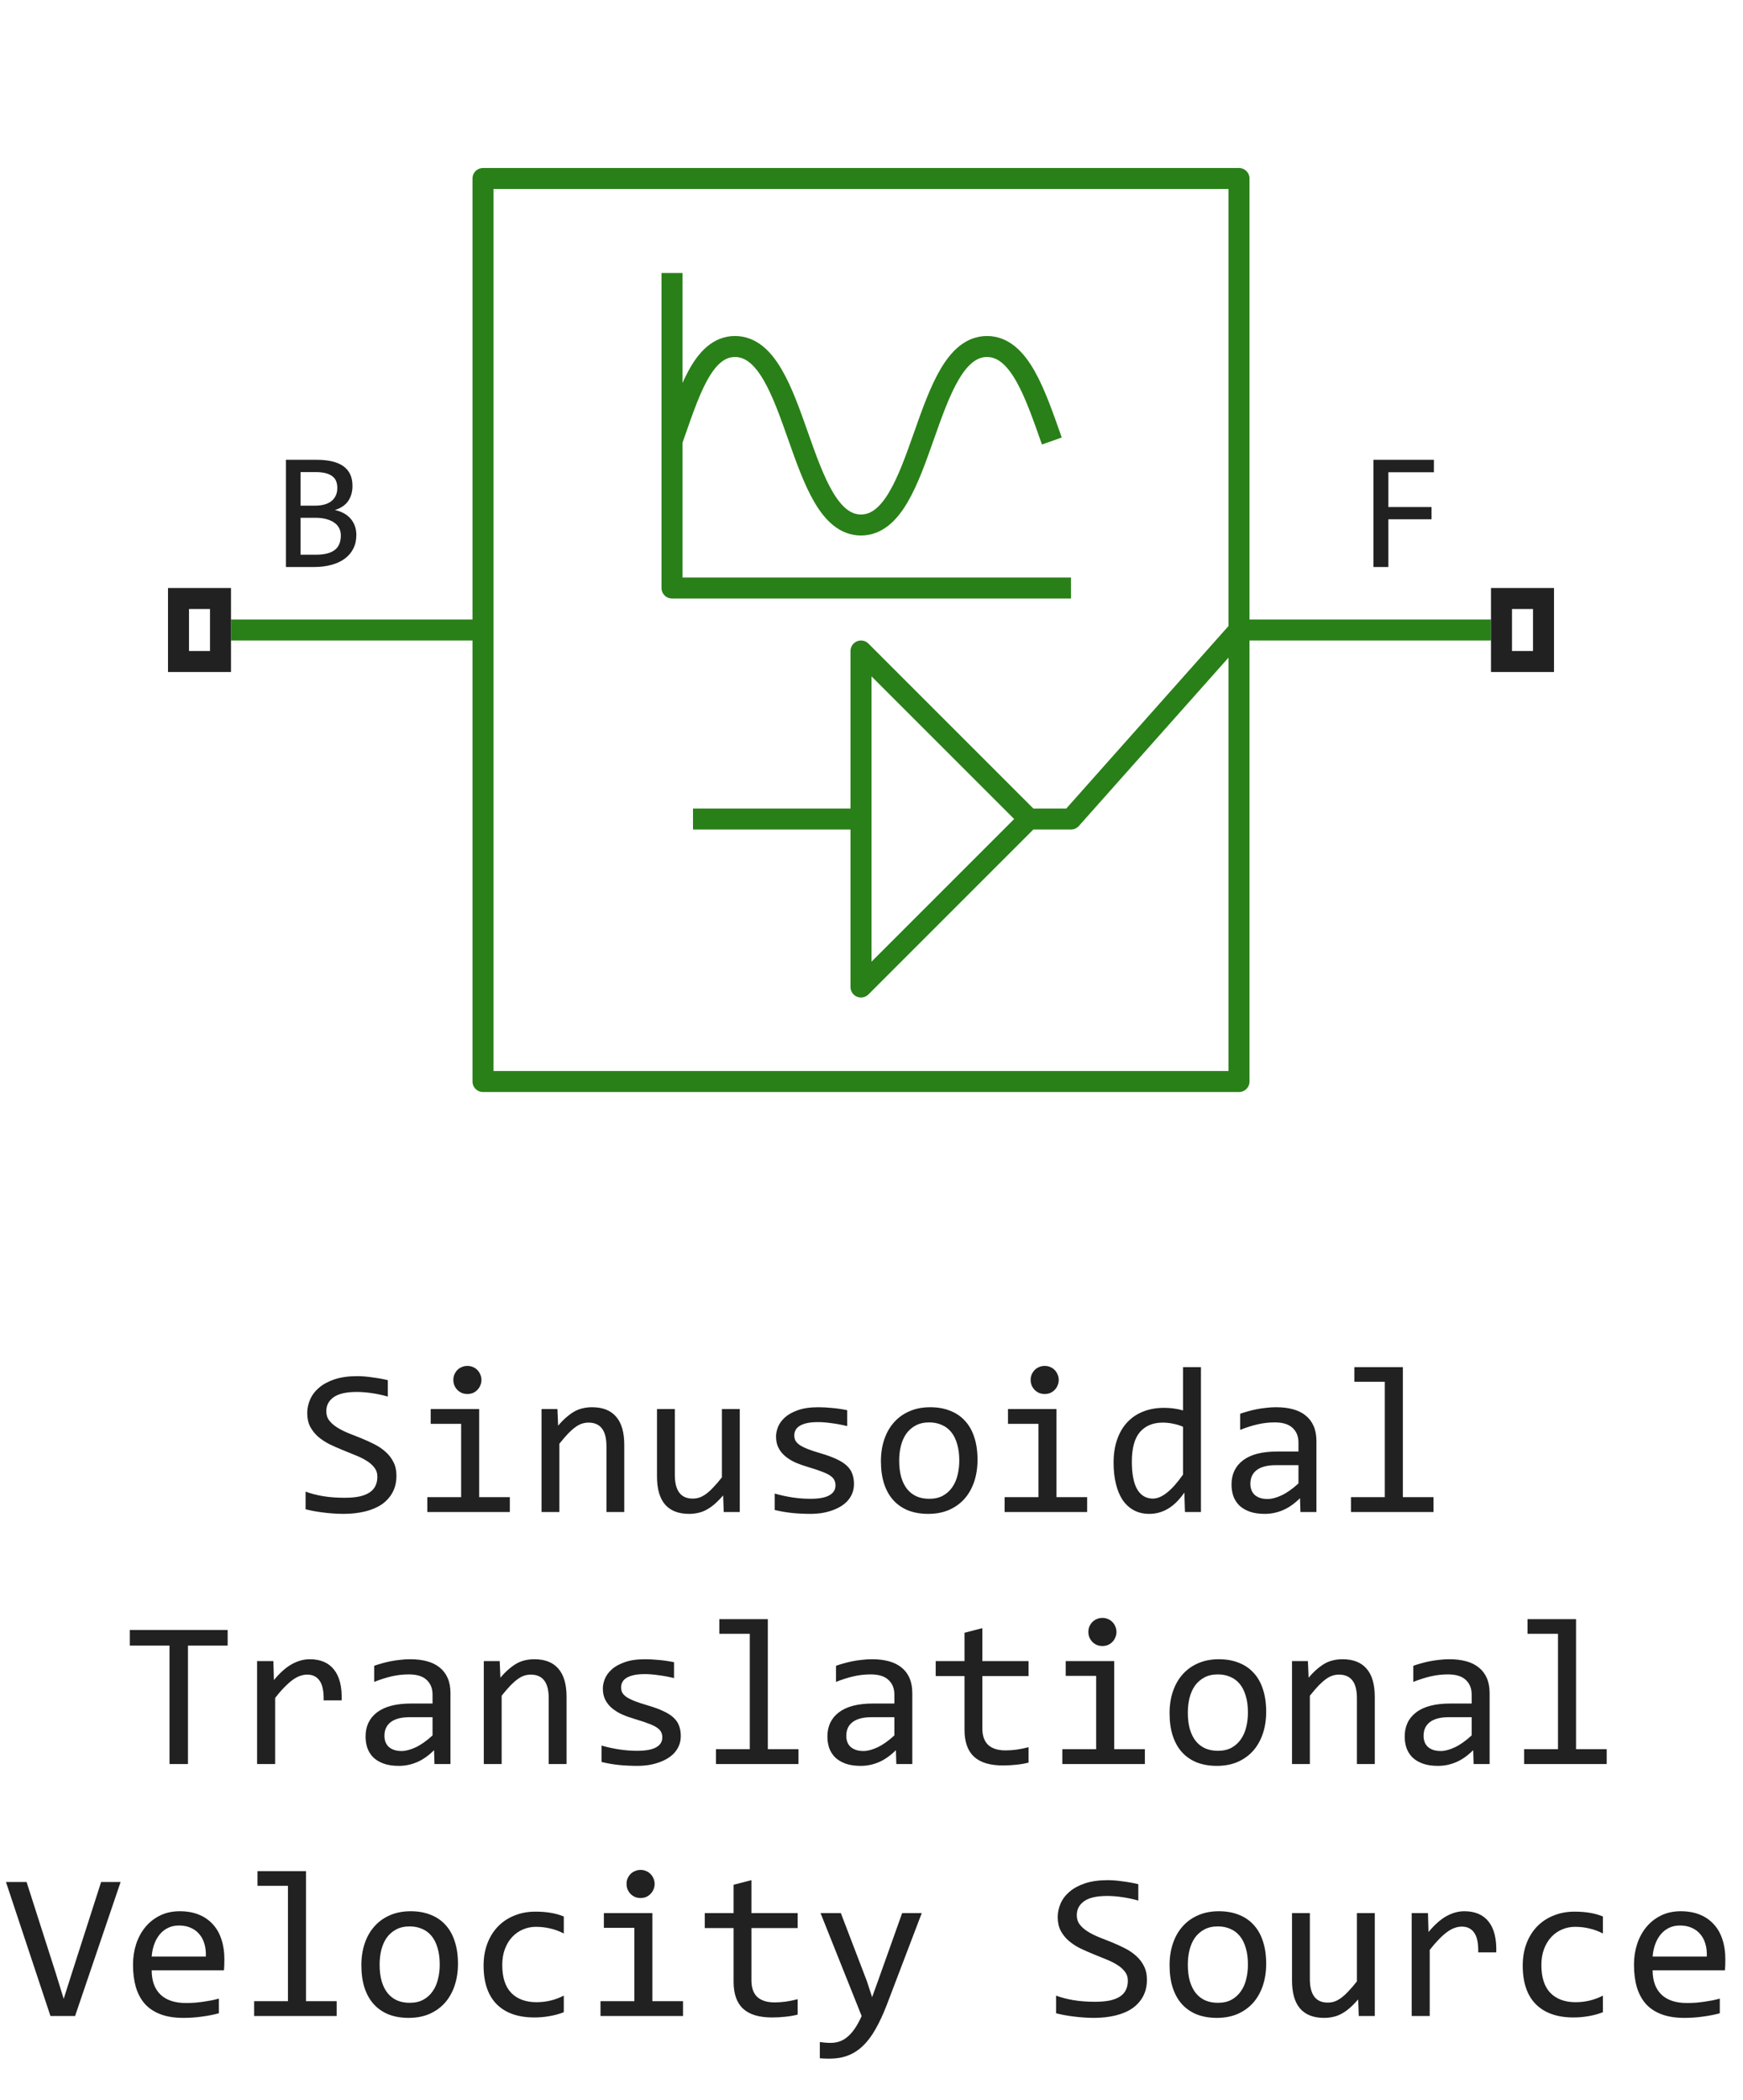 <svg width="83" height="100" viewBox="0 0 83 100" fill="none" xmlns="http://www.w3.org/2000/svg">
<path d="M23 30V51.5H59V30M23 30H11M23 30V8.5H59V30M59 30H71M59 30L51 39H49M49 39L41 31V39M49 39L41 47V39M41 39H33" stroke="#298018" stroke-linejoin="round"/>
<path d="M32 21C32.781 18.795 33.441 16.5 35 16.5C38 16.5 38 25 41 25C44 25 44 16.5 47 16.5C48.559 16.5 49.308 18.795 50.088 21M51 28H32V13" stroke="#298018" stroke-linejoin="round"/>
<path d="M16.969 25.473C16.969 25.717 16.921 25.935 16.824 26.125C16.73 26.312 16.595 26.471 16.418 26.602C16.244 26.732 16.031 26.831 15.781 26.898C15.534 26.966 15.258 27 14.953 27H13.617V21.895H15.078C16.216 21.895 16.785 22.309 16.785 23.137C16.785 23.413 16.719 23.65 16.586 23.848C16.456 24.046 16.242 24.193 15.945 24.289C16.083 24.315 16.213 24.359 16.336 24.422C16.461 24.484 16.57 24.565 16.664 24.664C16.758 24.763 16.832 24.88 16.887 25.016C16.941 25.151 16.969 25.303 16.969 25.473ZM16.062 23.23C16.062 23.126 16.047 23.029 16.016 22.938C15.984 22.844 15.93 22.764 15.852 22.699C15.773 22.631 15.668 22.578 15.535 22.539C15.402 22.5 15.234 22.48 15.031 22.48H14.312V24.078H15.008C15.167 24.078 15.31 24.061 15.438 24.027C15.568 23.994 15.678 23.941 15.77 23.871C15.863 23.801 15.935 23.713 15.984 23.609C16.037 23.503 16.062 23.376 16.062 23.23ZM16.23 25.496C16.23 25.366 16.203 25.249 16.148 25.145C16.094 25.04 16.014 24.953 15.91 24.883C15.806 24.81 15.678 24.754 15.527 24.715C15.379 24.676 15.211 24.656 15.023 24.656H14.312V26.414H15.047C15.445 26.414 15.742 26.34 15.938 26.191C16.133 26.043 16.23 25.811 16.23 25.496Z" fill="#212121"/>
<path d="M68.281 22.488H66.113V24.145H68.168V24.727H66.113V27H65.402V21.895H68.281V22.488Z" fill="#212121"/>
<path fill-rule="evenodd" clip-rule="evenodd" d="M9 29V31H10V29H9ZM8 32H11V28H8V32Z" fill="#212121"/>
<path fill-rule="evenodd" clip-rule="evenodd" d="M72 29V31H73V29H72ZM71 32H74V28H71V32Z" fill="#212121"/>
<path d="M18.878 70.272C18.878 70.574 18.816 70.84 18.692 71.067C18.569 71.295 18.396 71.486 18.175 71.639C17.953 71.788 17.686 71.901 17.374 71.976C17.065 72.05 16.723 72.088 16.349 72.088C16.179 72.088 16.01 72.081 15.841 72.068C15.675 72.055 15.514 72.039 15.357 72.019C15.204 72 15.06 71.977 14.923 71.951C14.786 71.925 14.662 71.897 14.552 71.868V71.028C14.796 71.12 15.069 71.191 15.372 71.243C15.678 71.295 16.025 71.321 16.412 71.321C16.692 71.321 16.93 71.3 17.125 71.258C17.324 71.212 17.485 71.147 17.608 71.062C17.735 70.975 17.826 70.869 17.882 70.745C17.94 70.621 17.97 70.48 17.97 70.32C17.97 70.148 17.921 70.001 17.823 69.881C17.729 69.757 17.604 69.648 17.447 69.554C17.291 69.456 17.112 69.368 16.91 69.29C16.712 69.209 16.508 69.126 16.3 69.041C16.091 68.956 15.886 68.865 15.685 68.768C15.486 68.667 15.309 68.549 15.152 68.416C14.996 68.279 14.869 68.12 14.771 67.938C14.677 67.755 14.63 67.539 14.63 67.288C14.63 67.07 14.675 66.855 14.767 66.644C14.858 66.432 14.999 66.245 15.191 66.082C15.383 65.916 15.629 65.783 15.929 65.682C16.231 65.581 16.591 65.53 17.008 65.53C17.115 65.53 17.231 65.535 17.355 65.545C17.481 65.555 17.608 65.569 17.735 65.589C17.866 65.605 17.992 65.625 18.116 65.647C18.243 65.67 18.36 65.695 18.468 65.721V66.502C18.217 66.43 17.966 66.377 17.716 66.341C17.465 66.302 17.223 66.282 16.988 66.282C16.49 66.282 16.124 66.365 15.89 66.531C15.655 66.697 15.538 66.92 15.538 67.2C15.538 67.373 15.585 67.521 15.68 67.644C15.777 67.768 15.904 67.879 16.061 67.977C16.217 68.074 16.394 68.164 16.593 68.245C16.795 68.323 17 68.405 17.208 68.489C17.416 68.574 17.62 68.667 17.818 68.768C18.02 68.868 18.199 68.989 18.355 69.129C18.512 69.266 18.637 69.427 18.731 69.612C18.829 69.798 18.878 70.018 18.878 70.272ZM21.959 67.801H20.509V67.098H22.818V71.292H24.278V72H20.348V71.292H21.959V67.801ZM22.257 65.042C22.351 65.042 22.439 65.06 22.52 65.096C22.602 65.128 22.672 65.175 22.73 65.237C22.792 65.299 22.84 65.371 22.872 65.452C22.908 65.53 22.926 65.617 22.926 65.711C22.926 65.802 22.908 65.888 22.872 65.97C22.84 66.051 22.792 66.123 22.73 66.185C22.672 66.246 22.602 66.295 22.52 66.331C22.439 66.364 22.351 66.38 22.257 66.38C22.162 66.38 22.075 66.364 21.993 66.331C21.912 66.295 21.84 66.246 21.778 66.185C21.72 66.123 21.672 66.051 21.637 65.97C21.604 65.888 21.588 65.802 21.588 65.711C21.588 65.617 21.604 65.53 21.637 65.452C21.672 65.371 21.72 65.299 21.778 65.237C21.84 65.175 21.912 65.128 21.993 65.096C22.075 65.06 22.162 65.042 22.257 65.042ZM25.787 67.098H26.544L26.578 67.889C26.721 67.719 26.86 67.579 26.993 67.469C27.127 67.355 27.257 67.264 27.384 67.195C27.514 67.127 27.646 67.08 27.779 67.054C27.913 67.024 28.051 67.01 28.194 67.01C28.699 67.01 29.08 67.159 29.337 67.459C29.597 67.755 29.727 68.203 29.727 68.802V72H28.878V68.87C28.878 68.486 28.806 68.203 28.663 68.02C28.52 67.835 28.307 67.742 28.023 67.742C27.919 67.742 27.817 67.758 27.716 67.791C27.618 67.82 27.516 67.874 27.408 67.952C27.301 68.027 27.184 68.13 27.057 68.26C26.933 68.39 26.793 68.553 26.637 68.748V72H25.787V67.098ZM35.226 72H34.464L34.435 71.209C34.288 71.378 34.148 71.52 34.015 71.634C33.884 71.745 33.754 71.834 33.624 71.902C33.494 71.971 33.362 72.018 33.228 72.044C33.098 72.073 32.96 72.088 32.813 72.088C32.309 72.088 31.928 71.94 31.671 71.644C31.414 71.347 31.285 70.9 31.285 70.301V67.098H32.135V70.232C32.135 70.984 32.418 71.36 32.984 71.36C33.089 71.36 33.19 71.346 33.287 71.316C33.388 71.284 33.492 71.23 33.6 71.155C33.71 71.077 33.828 70.973 33.951 70.843C34.078 70.713 34.22 70.548 34.376 70.35V67.098H35.226V72ZM40.665 70.662C40.665 70.835 40.636 70.989 40.577 71.126C40.519 71.263 40.439 71.385 40.338 71.492C40.237 71.596 40.12 71.686 39.986 71.761C39.853 71.836 39.71 71.897 39.557 71.946C39.407 71.995 39.252 72.031 39.093 72.054C38.933 72.076 38.777 72.088 38.624 72.088C38.292 72.088 37.986 72.073 37.706 72.044C37.429 72.015 37.158 71.967 36.891 71.902V71.121C37.177 71.203 37.462 71.264 37.745 71.307C38.028 71.349 38.31 71.37 38.59 71.37C38.997 71.37 39.298 71.315 39.493 71.204C39.688 71.093 39.786 70.936 39.786 70.731C39.786 70.643 39.77 70.564 39.737 70.496C39.708 70.424 39.653 70.358 39.571 70.296C39.49 70.231 39.363 70.164 39.19 70.096C39.021 70.027 38.788 69.949 38.492 69.861C38.271 69.796 38.066 69.723 37.877 69.642C37.691 69.557 37.53 69.458 37.394 69.344C37.257 69.23 37.149 69.096 37.071 68.943C36.993 68.79 36.954 68.61 36.954 68.401C36.954 68.265 36.985 68.115 37.047 67.952C37.112 67.789 37.221 67.638 37.374 67.498C37.527 67.358 37.734 67.243 37.994 67.151C38.255 67.057 38.58 67.01 38.971 67.01C39.163 67.01 39.376 67.021 39.61 67.044C39.845 67.064 40.089 67.099 40.343 67.151V67.908C40.076 67.843 39.822 67.796 39.581 67.767C39.343 67.734 39.137 67.718 38.961 67.718C38.749 67.718 38.57 67.734 38.424 67.767C38.281 67.799 38.163 67.845 38.072 67.903C37.984 67.959 37.921 68.025 37.882 68.103C37.843 68.178 37.823 68.26 37.823 68.348C37.823 68.436 37.84 68.515 37.872 68.587C37.908 68.659 37.971 68.728 38.062 68.797C38.157 68.862 38.287 68.929 38.453 68.997C38.619 69.062 38.836 69.134 39.102 69.212C39.392 69.296 39.636 69.386 39.835 69.481C40.033 69.572 40.195 69.674 40.318 69.788C40.442 69.902 40.53 70.031 40.582 70.174C40.637 70.317 40.665 70.48 40.665 70.662ZM46.549 69.51C46.549 69.891 46.495 70.241 46.388 70.56C46.28 70.875 46.126 71.147 45.924 71.375C45.722 71.6 45.476 71.775 45.187 71.902C44.897 72.026 44.568 72.088 44.2 72.088C43.849 72.088 43.533 72.034 43.253 71.927C42.976 71.816 42.74 71.655 42.545 71.443C42.353 71.232 42.205 70.97 42.101 70.657C42 70.345 41.949 69.985 41.949 69.578C41.949 69.197 42.003 68.851 42.11 68.538C42.218 68.222 42.372 67.952 42.574 67.728C42.776 67.5 43.022 67.324 43.312 67.2C43.601 67.073 43.93 67.01 44.298 67.01C44.649 67.01 44.964 67.065 45.24 67.176C45.52 67.283 45.756 67.443 45.948 67.654C46.144 67.863 46.292 68.123 46.393 68.436C46.497 68.748 46.549 69.106 46.549 69.51ZM45.68 69.549C45.68 69.246 45.645 68.982 45.577 68.758C45.512 68.53 45.418 68.341 45.294 68.191C45.17 68.038 45.019 67.924 44.84 67.85C44.664 67.772 44.467 67.732 44.249 67.732C43.995 67.732 43.777 67.783 43.595 67.884C43.416 67.981 43.268 68.113 43.15 68.279C43.036 68.445 42.952 68.639 42.897 68.86C42.844 69.079 42.818 69.308 42.818 69.549C42.818 69.852 42.851 70.117 42.916 70.345C42.984 70.573 43.08 70.763 43.204 70.916C43.328 71.066 43.477 71.18 43.653 71.258C43.829 71.333 44.028 71.37 44.249 71.37C44.503 71.37 44.719 71.321 44.898 71.224C45.081 71.123 45.229 70.989 45.343 70.823C45.46 70.657 45.545 70.465 45.597 70.247C45.652 70.026 45.68 69.793 45.68 69.549ZM49.449 67.801H47.999V67.098H50.309V71.292H51.769V72H47.838V71.292H49.449V67.801ZM49.747 65.042C49.842 65.042 49.929 65.06 50.011 65.096C50.092 65.128 50.162 65.175 50.221 65.237C50.283 65.299 50.33 65.371 50.362 65.452C50.398 65.53 50.416 65.617 50.416 65.711C50.416 65.802 50.398 65.888 50.362 65.97C50.33 66.051 50.283 66.123 50.221 66.185C50.162 66.246 50.092 66.295 50.011 66.331C49.929 66.364 49.842 66.38 49.747 66.38C49.653 66.38 49.565 66.364 49.483 66.331C49.402 66.295 49.33 66.246 49.269 66.185C49.21 66.123 49.163 66.051 49.127 65.97C49.094 65.888 49.078 65.802 49.078 65.711C49.078 65.617 49.094 65.53 49.127 65.452C49.163 65.371 49.21 65.299 49.269 65.237C49.33 65.175 49.402 65.128 49.483 65.096C49.565 65.06 49.653 65.042 49.747 65.042ZM53.028 69.651C53.028 69.235 53.085 68.865 53.199 68.543C53.313 68.217 53.474 67.944 53.683 67.723C53.894 67.498 54.147 67.329 54.44 67.215C54.736 67.098 55.065 67.039 55.426 67.039C55.582 67.039 55.735 67.049 55.885 67.068C56.038 67.088 56.188 67.119 56.334 67.161V65.101H57.188V72H56.427L56.398 71.072C56.16 71.417 55.903 71.673 55.626 71.839C55.349 72.005 55.05 72.088 54.727 72.088C54.448 72.088 54.2 72.029 53.985 71.912C53.774 71.795 53.596 71.63 53.453 71.419C53.313 71.204 53.207 70.947 53.136 70.647C53.064 70.348 53.028 70.016 53.028 69.651ZM53.898 69.598C53.898 70.19 53.984 70.633 54.156 70.926C54.332 71.216 54.579 71.36 54.898 71.36C55.113 71.36 55.34 71.264 55.577 71.072C55.818 70.88 56.07 70.595 56.334 70.218V67.942C56.194 67.877 56.039 67.829 55.87 67.796C55.701 67.76 55.533 67.742 55.367 67.742C54.905 67.742 54.544 67.892 54.283 68.191C54.026 68.491 53.898 68.96 53.898 69.598ZM61.925 72L61.905 71.341C61.638 71.605 61.367 71.795 61.09 71.912C60.816 72.029 60.528 72.088 60.226 72.088C59.946 72.088 59.706 72.052 59.508 71.981C59.309 71.909 59.145 71.811 59.015 71.688C58.888 71.561 58.793 71.412 58.731 71.243C58.673 71.074 58.644 70.89 58.644 70.691C58.644 70.2 58.826 69.816 59.19 69.539C59.558 69.259 60.1 69.119 60.816 69.119H61.832V68.689C61.832 68.4 61.739 68.169 61.554 67.996C61.368 67.82 61.085 67.732 60.704 67.732C60.427 67.732 60.154 67.763 59.884 67.825C59.617 67.887 59.34 67.975 59.054 68.089V67.322C59.161 67.283 59.28 67.246 59.41 67.21C59.544 67.171 59.684 67.137 59.83 67.107C59.977 67.078 60.13 67.055 60.289 67.039C60.449 67.019 60.61 67.01 60.773 67.01C61.069 67.01 61.336 67.042 61.573 67.107C61.811 67.172 62.011 67.272 62.174 67.405C62.34 67.539 62.467 67.706 62.555 67.908C62.643 68.11 62.687 68.348 62.687 68.621V72H61.925ZM61.832 69.769H60.753C60.541 69.769 60.359 69.79 60.206 69.832C60.053 69.874 59.928 69.935 59.83 70.013C59.732 70.091 59.659 70.185 59.61 70.296C59.565 70.403 59.542 70.525 59.542 70.662C59.542 70.757 59.557 70.848 59.586 70.936C59.615 71.02 59.662 71.097 59.727 71.165C59.793 71.23 59.877 71.282 59.981 71.321C60.086 71.36 60.213 71.38 60.362 71.38C60.558 71.38 60.781 71.321 61.031 71.204C61.285 71.084 61.552 70.895 61.832 70.638V69.769ZM65.943 65.799H64.493V65.101H66.803V71.292H68.263V72H64.332V71.292H65.943V65.799ZM10.841 78.36H8.951V84H8.072V78.36H6.183V77.618H10.841V78.36ZM12.242 79.098H13.019L13.043 80.001C13.333 79.653 13.617 79.4 13.898 79.244C14.181 79.088 14.466 79.01 14.752 79.01C15.26 79.01 15.644 79.174 15.904 79.503C16.168 79.832 16.29 80.32 16.27 80.968H15.411C15.421 80.538 15.357 80.227 15.221 80.035C15.087 79.84 14.89 79.742 14.63 79.742C14.516 79.742 14.4 79.763 14.283 79.806C14.169 79.845 14.05 79.91 13.927 80.001C13.806 80.089 13.678 80.203 13.541 80.343C13.404 80.483 13.258 80.652 13.102 80.851V84H12.242V79.098ZM20.689 84L20.67 83.341C20.403 83.605 20.131 83.795 19.855 83.912C19.581 84.029 19.293 84.088 18.99 84.088C18.71 84.088 18.471 84.052 18.273 83.981C18.074 83.909 17.91 83.811 17.779 83.688C17.652 83.561 17.558 83.412 17.496 83.243C17.438 83.074 17.408 82.89 17.408 82.691C17.408 82.2 17.59 81.816 17.955 81.539C18.323 81.259 18.865 81.119 19.581 81.119H20.597V80.689C20.597 80.4 20.504 80.169 20.318 79.996C20.133 79.82 19.85 79.732 19.469 79.732C19.192 79.732 18.919 79.763 18.648 79.825C18.381 79.887 18.105 79.975 17.818 80.089V79.322C17.926 79.283 18.045 79.246 18.175 79.21C18.308 79.171 18.448 79.137 18.595 79.107C18.741 79.078 18.894 79.055 19.054 79.039C19.213 79.019 19.374 79.01 19.537 79.01C19.833 79.01 20.1 79.042 20.338 79.107C20.576 79.172 20.776 79.272 20.939 79.405C21.105 79.539 21.231 79.706 21.319 79.908C21.407 80.11 21.451 80.348 21.451 80.621V84H20.689ZM20.597 81.769H19.518C19.306 81.769 19.124 81.79 18.971 81.832C18.818 81.874 18.692 81.935 18.595 82.013C18.497 82.091 18.424 82.185 18.375 82.296C18.329 82.403 18.307 82.525 18.307 82.662C18.307 82.757 18.321 82.848 18.351 82.936C18.38 83.02 18.427 83.097 18.492 83.165C18.557 83.23 18.642 83.282 18.746 83.321C18.85 83.36 18.977 83.38 19.127 83.38C19.322 83.38 19.545 83.321 19.796 83.204C20.05 83.084 20.317 82.895 20.597 82.638V81.769ZM23.038 79.098H23.795L23.829 79.889C23.972 79.719 24.111 79.579 24.244 79.469C24.378 79.355 24.508 79.264 24.635 79.195C24.765 79.127 24.897 79.08 25.03 79.054C25.164 79.024 25.302 79.01 25.445 79.01C25.95 79.01 26.331 79.159 26.588 79.459C26.848 79.755 26.979 80.203 26.979 80.802V84H26.129V80.87C26.129 80.486 26.057 80.203 25.914 80.02C25.771 79.835 25.558 79.742 25.274 79.742C25.17 79.742 25.068 79.758 24.967 79.791C24.869 79.82 24.767 79.874 24.659 79.952C24.552 80.027 24.435 80.13 24.308 80.26C24.184 80.39 24.044 80.553 23.888 80.748V84H23.038V79.098ZM32.418 82.662C32.418 82.835 32.389 82.989 32.33 83.126C32.272 83.263 32.192 83.385 32.091 83.492C31.99 83.596 31.873 83.686 31.739 83.761C31.606 83.836 31.463 83.897 31.31 83.946C31.16 83.995 31.005 84.031 30.846 84.054C30.686 84.076 30.53 84.088 30.377 84.088C30.045 84.088 29.739 84.073 29.459 84.044C29.182 84.015 28.91 83.967 28.644 83.902V83.121C28.93 83.203 29.215 83.264 29.498 83.307C29.781 83.349 30.063 83.37 30.343 83.37C30.75 83.37 31.051 83.315 31.246 83.204C31.441 83.093 31.539 82.936 31.539 82.731C31.539 82.643 31.523 82.564 31.49 82.496C31.461 82.424 31.406 82.358 31.324 82.296C31.243 82.231 31.116 82.164 30.943 82.096C30.774 82.027 30.541 81.949 30.245 81.861C30.024 81.796 29.819 81.723 29.63 81.642C29.444 81.557 29.283 81.458 29.146 81.344C29.01 81.23 28.902 81.096 28.824 80.943C28.746 80.79 28.707 80.61 28.707 80.401C28.707 80.265 28.738 80.115 28.8 79.952C28.865 79.789 28.974 79.638 29.127 79.498C29.28 79.358 29.487 79.243 29.747 79.151C30.008 79.057 30.333 79.01 30.724 79.01C30.916 79.01 31.129 79.021 31.363 79.044C31.598 79.064 31.842 79.099 32.096 79.151V79.908C31.829 79.843 31.575 79.796 31.334 79.767C31.096 79.734 30.89 79.718 30.714 79.718C30.502 79.718 30.323 79.734 30.177 79.767C30.034 79.799 29.916 79.845 29.825 79.903C29.737 79.959 29.674 80.025 29.635 80.103C29.596 80.178 29.576 80.26 29.576 80.348C29.576 80.436 29.592 80.515 29.625 80.587C29.661 80.659 29.724 80.728 29.815 80.797C29.91 80.862 30.04 80.929 30.206 80.997C30.372 81.062 30.588 81.134 30.855 81.212C31.145 81.296 31.389 81.386 31.588 81.481C31.787 81.572 31.948 81.674 32.071 81.788C32.195 81.902 32.283 82.031 32.335 82.174C32.39 82.317 32.418 82.48 32.418 82.662ZM35.704 77.799H34.254V77.101H36.563V83.292H38.023V84H34.093V83.292H35.704V77.799ZM42.682 84L42.662 83.341C42.395 83.605 42.123 83.795 41.847 83.912C41.573 84.029 41.285 84.088 40.982 84.088C40.703 84.088 40.463 84.052 40.265 83.981C40.066 83.909 39.902 83.811 39.772 83.688C39.645 83.561 39.55 83.412 39.488 83.243C39.43 83.074 39.4 82.89 39.4 82.691C39.4 82.2 39.583 81.816 39.947 81.539C40.315 81.259 40.857 81.119 41.573 81.119H42.589V80.689C42.589 80.4 42.496 80.169 42.31 79.996C42.125 79.82 41.842 79.732 41.461 79.732C41.184 79.732 40.911 79.763 40.641 79.825C40.374 79.887 40.097 79.975 39.81 80.089V79.322C39.918 79.283 40.037 79.246 40.167 79.21C40.3 79.171 40.44 79.137 40.587 79.107C40.733 79.078 40.886 79.055 41.046 79.039C41.205 79.019 41.367 79.01 41.529 79.01C41.825 79.01 42.092 79.042 42.33 79.107C42.568 79.172 42.768 79.272 42.931 79.405C43.097 79.539 43.224 79.706 43.312 79.908C43.399 80.11 43.443 80.348 43.443 80.621V84H42.682ZM42.589 81.769H41.51C41.298 81.769 41.116 81.79 40.963 81.832C40.81 81.874 40.685 81.935 40.587 82.013C40.489 82.091 40.416 82.185 40.367 82.296C40.322 82.403 40.299 82.525 40.299 82.662C40.299 82.757 40.313 82.848 40.343 82.936C40.372 83.02 40.419 83.097 40.484 83.165C40.55 83.23 40.634 83.282 40.738 83.321C40.842 83.36 40.969 83.38 41.119 83.38C41.315 83.38 41.537 83.321 41.788 83.204C42.042 83.084 42.309 82.895 42.589 82.638V81.769ZM48.98 83.932C48.788 83.981 48.59 84.015 48.385 84.034C48.18 84.057 47.971 84.068 47.76 84.068C47.145 84.068 46.685 83.93 46.383 83.653C46.08 83.373 45.929 82.945 45.929 82.369V79.811H44.557V79.098H45.929V77.75L46.778 77.53V79.098H48.98V79.811H46.778V82.301C46.778 82.652 46.871 82.916 47.057 83.092C47.245 83.264 47.522 83.351 47.887 83.351C48.043 83.351 48.214 83.339 48.399 83.316C48.585 83.29 48.779 83.251 48.98 83.199V83.932ZM52.198 79.801H50.748V79.098H53.058V83.292H54.518V84H50.587V83.292H52.198V79.801ZM52.496 77.042C52.59 77.042 52.678 77.06 52.76 77.096C52.841 77.128 52.911 77.175 52.97 77.237C53.032 77.299 53.079 77.371 53.111 77.452C53.147 77.53 53.165 77.617 53.165 77.711C53.165 77.802 53.147 77.888 53.111 77.97C53.079 78.051 53.032 78.123 52.97 78.185C52.911 78.246 52.841 78.295 52.76 78.331C52.678 78.364 52.59 78.38 52.496 78.38C52.402 78.38 52.314 78.364 52.232 78.331C52.151 78.295 52.079 78.246 52.018 78.185C51.959 78.123 51.912 78.051 51.876 77.97C51.843 77.888 51.827 77.802 51.827 77.711C51.827 77.617 51.843 77.53 51.876 77.452C51.912 77.371 51.959 77.299 52.018 77.237C52.079 77.175 52.151 77.128 52.232 77.096C52.314 77.06 52.402 77.042 52.496 77.042ZM60.294 81.51C60.294 81.891 60.24 82.241 60.133 82.56C60.025 82.875 59.871 83.147 59.669 83.375C59.467 83.6 59.221 83.775 58.932 83.902C58.642 84.026 58.313 84.088 57.945 84.088C57.594 84.088 57.278 84.034 56.998 83.927C56.721 83.816 56.485 83.655 56.29 83.443C56.098 83.232 55.95 82.97 55.846 82.657C55.745 82.345 55.694 81.985 55.694 81.578C55.694 81.197 55.748 80.851 55.855 80.538C55.963 80.222 56.117 79.952 56.319 79.728C56.521 79.5 56.767 79.324 57.057 79.2C57.346 79.073 57.675 79.01 58.043 79.01C58.395 79.01 58.709 79.065 58.985 79.176C59.265 79.283 59.501 79.443 59.693 79.654C59.889 79.863 60.037 80.123 60.138 80.436C60.242 80.748 60.294 81.106 60.294 81.51ZM59.425 81.549C59.425 81.246 59.391 80.982 59.322 80.758C59.257 80.53 59.163 80.341 59.039 80.191C58.915 80.038 58.764 79.924 58.585 79.85C58.409 79.772 58.212 79.732 57.994 79.732C57.74 79.732 57.522 79.783 57.34 79.884C57.161 79.981 57.013 80.113 56.895 80.279C56.782 80.445 56.697 80.639 56.642 80.86C56.59 81.079 56.563 81.308 56.563 81.549C56.563 81.852 56.596 82.117 56.661 82.345C56.73 82.573 56.825 82.763 56.949 82.916C57.073 83.066 57.223 83.18 57.398 83.258C57.574 83.333 57.773 83.37 57.994 83.37C58.248 83.37 58.465 83.321 58.644 83.224C58.826 83.123 58.974 82.989 59.088 82.823C59.205 82.657 59.29 82.465 59.342 82.247C59.397 82.026 59.425 81.793 59.425 81.549ZM61.524 79.098H62.281L62.315 79.889C62.459 79.719 62.597 79.579 62.73 79.469C62.864 79.355 62.994 79.264 63.121 79.195C63.251 79.127 63.383 79.08 63.517 79.054C63.65 79.024 63.788 79.01 63.932 79.01C64.436 79.01 64.817 79.159 65.074 79.459C65.335 79.755 65.465 80.203 65.465 80.802V84H64.615V80.87C64.615 80.486 64.544 80.203 64.4 80.02C64.257 79.835 64.044 79.742 63.761 79.742C63.657 79.742 63.554 79.758 63.453 79.791C63.355 79.82 63.253 79.874 63.145 79.952C63.038 80.027 62.921 80.13 62.794 80.26C62.67 80.39 62.53 80.553 62.374 80.748V84H61.524V79.098ZM70.172 84L70.152 83.341C69.885 83.605 69.614 83.795 69.337 83.912C69.064 84.029 68.775 84.088 68.473 84.088C68.193 84.088 67.954 84.052 67.755 83.981C67.556 83.909 67.392 83.811 67.262 83.688C67.135 83.561 67.04 83.412 66.978 83.243C66.92 83.074 66.891 82.89 66.891 82.691C66.891 82.2 67.073 81.816 67.438 81.539C67.805 81.259 68.347 81.119 69.064 81.119H70.079V80.689C70.079 80.4 69.986 80.169 69.801 79.996C69.615 79.82 69.332 79.732 68.951 79.732C68.674 79.732 68.401 79.763 68.131 79.825C67.864 79.887 67.587 79.975 67.301 80.089V79.322C67.408 79.283 67.527 79.246 67.657 79.21C67.791 79.171 67.931 79.137 68.077 79.107C68.224 79.078 68.377 79.055 68.536 79.039C68.696 79.019 68.857 79.01 69.019 79.01C69.316 79.01 69.583 79.042 69.82 79.107C70.058 79.172 70.258 79.272 70.421 79.405C70.587 79.539 70.714 79.706 70.802 79.908C70.89 80.11 70.934 80.348 70.934 80.621V84H70.172ZM70.079 81.769H69C68.788 81.769 68.606 81.79 68.453 81.832C68.3 81.874 68.175 81.935 68.077 82.013C67.98 82.091 67.906 82.185 67.857 82.296C67.812 82.403 67.789 82.525 67.789 82.662C67.789 82.757 67.804 82.848 67.833 82.936C67.862 83.02 67.909 83.097 67.975 83.165C68.04 83.23 68.124 83.282 68.228 83.321C68.333 83.36 68.46 83.38 68.609 83.38C68.805 83.38 69.028 83.321 69.278 83.204C69.532 83.084 69.799 82.895 70.079 82.638V81.769ZM74.19 77.799H72.74V77.101H75.05V83.292H76.51V84H72.579V83.292H74.19V77.799ZM5.743 89.618L3.575 96H2.403L0.284 89.618H1.266L2.643 93.92L3.033 95.18L3.434 93.92L4.815 89.618H5.743ZM10.685 93.29C10.685 93.41 10.683 93.511 10.68 93.593C10.676 93.674 10.671 93.751 10.665 93.822H7.223C7.223 94.324 7.363 94.709 7.643 94.98C7.923 95.246 8.326 95.38 8.854 95.38C8.997 95.38 9.14 95.375 9.283 95.365C9.426 95.352 9.565 95.336 9.698 95.316C9.832 95.297 9.959 95.276 10.079 95.253C10.203 95.227 10.317 95.199 10.421 95.17V95.868C10.19 95.933 9.928 95.985 9.635 96.024C9.345 96.067 9.044 96.088 8.731 96.088C8.312 96.088 7.95 96.031 7.647 95.917C7.345 95.803 7.096 95.639 6.9 95.424C6.708 95.206 6.565 94.94 6.471 94.628C6.38 94.312 6.334 93.956 6.334 93.559C6.334 93.213 6.383 92.888 6.48 92.582C6.581 92.273 6.726 92.003 6.915 91.772C7.107 91.537 7.341 91.352 7.618 91.215C7.895 91.078 8.209 91.01 8.561 91.01C8.902 91.01 9.205 91.064 9.469 91.171C9.732 91.278 9.954 91.431 10.133 91.63C10.315 91.825 10.452 92.064 10.543 92.348C10.637 92.628 10.685 92.942 10.685 93.29ZM9.801 93.168C9.811 92.95 9.789 92.751 9.737 92.572C9.685 92.39 9.604 92.234 9.493 92.103C9.386 91.973 9.251 91.872 9.088 91.801C8.925 91.726 8.736 91.689 8.521 91.689C8.336 91.689 8.167 91.724 8.014 91.796C7.861 91.868 7.729 91.968 7.618 92.099C7.507 92.229 7.418 92.385 7.35 92.567C7.281 92.75 7.239 92.95 7.223 93.168H9.801ZM13.712 89.799H12.262V89.101H14.571V95.292H16.031V96H12.101V95.292H13.712V89.799ZM21.808 93.51C21.808 93.891 21.754 94.241 21.646 94.56C21.539 94.875 21.384 95.147 21.183 95.375C20.981 95.6 20.735 95.775 20.445 95.902C20.156 96.026 19.827 96.088 19.459 96.088C19.107 96.088 18.792 96.034 18.512 95.927C18.235 95.816 17.999 95.655 17.804 95.443C17.612 95.232 17.463 94.97 17.359 94.657C17.259 94.345 17.208 93.985 17.208 93.578C17.208 93.197 17.262 92.851 17.369 92.538C17.477 92.222 17.631 91.952 17.833 91.728C18.035 91.5 18.281 91.324 18.57 91.2C18.86 91.073 19.189 91.01 19.557 91.01C19.908 91.01 20.222 91.065 20.499 91.176C20.779 91.283 21.015 91.443 21.207 91.654C21.402 91.863 21.55 92.123 21.651 92.436C21.756 92.748 21.808 93.106 21.808 93.51ZM20.939 93.549C20.939 93.246 20.904 92.982 20.836 92.758C20.771 92.53 20.676 92.341 20.553 92.191C20.429 92.038 20.278 91.924 20.099 91.85C19.923 91.772 19.726 91.732 19.508 91.732C19.254 91.732 19.036 91.783 18.854 91.884C18.674 91.981 18.526 92.113 18.409 92.279C18.295 92.445 18.211 92.639 18.155 92.86C18.103 93.079 18.077 93.308 18.077 93.549C18.077 93.852 18.11 94.117 18.175 94.345C18.243 94.573 18.339 94.763 18.463 94.916C18.587 95.066 18.736 95.18 18.912 95.258C19.088 95.333 19.287 95.37 19.508 95.37C19.762 95.37 19.978 95.321 20.157 95.224C20.34 95.123 20.488 94.989 20.602 94.823C20.719 94.657 20.803 94.465 20.855 94.247C20.911 94.026 20.939 93.793 20.939 93.549ZM26.847 95.819C26.625 95.904 26.398 95.966 26.163 96.005C25.932 96.047 25.693 96.068 25.445 96.068C24.671 96.068 24.073 95.858 23.653 95.439C23.237 95.019 23.028 94.405 23.028 93.598C23.028 93.21 23.088 92.859 23.209 92.543C23.329 92.227 23.499 91.957 23.717 91.732C23.935 91.508 24.195 91.335 24.498 91.215C24.801 91.091 25.134 91.029 25.499 91.029C25.753 91.029 25.991 91.047 26.212 91.083C26.433 91.119 26.645 91.177 26.847 91.259V92.069C26.635 91.959 26.419 91.879 26.197 91.83C25.979 91.778 25.753 91.752 25.519 91.752C25.3 91.752 25.094 91.794 24.898 91.879C24.706 91.96 24.537 92.079 24.391 92.235C24.244 92.392 24.129 92.582 24.044 92.807C23.959 93.031 23.917 93.285 23.917 93.568C23.917 94.161 24.06 94.605 24.347 94.901C24.636 95.194 25.037 95.341 25.548 95.341C25.779 95.341 26.002 95.315 26.217 95.263C26.435 95.211 26.645 95.132 26.847 95.028V95.819ZM30.206 91.801H28.756V91.098H31.065V95.292H32.525V96H28.595V95.292H30.206V91.801ZM30.504 89.042C30.598 89.042 30.686 89.06 30.768 89.096C30.849 89.128 30.919 89.175 30.977 89.237C31.039 89.299 31.087 89.371 31.119 89.452C31.155 89.53 31.173 89.617 31.173 89.711C31.173 89.802 31.155 89.888 31.119 89.97C31.087 90.051 31.039 90.123 30.977 90.185C30.919 90.246 30.849 90.295 30.768 90.331C30.686 90.364 30.598 90.38 30.504 90.38C30.41 90.38 30.322 90.364 30.24 90.331C30.159 90.295 30.087 90.246 30.025 90.185C29.967 90.123 29.92 90.051 29.884 89.97C29.851 89.888 29.835 89.802 29.835 89.711C29.835 89.617 29.851 89.53 29.884 89.452C29.92 89.371 29.967 89.299 30.025 89.237C30.087 89.175 30.159 89.128 30.24 89.096C30.322 89.06 30.41 89.042 30.504 89.042ZM37.984 95.932C37.792 95.981 37.594 96.015 37.389 96.034C37.184 96.057 36.975 96.068 36.764 96.068C36.148 96.068 35.69 95.93 35.387 95.653C35.084 95.373 34.933 94.945 34.933 94.369V91.811H33.56V91.098H34.933V89.75L35.782 89.53V91.098H37.984V91.811H35.782V94.301C35.782 94.652 35.875 94.916 36.06 95.092C36.249 95.264 36.526 95.351 36.891 95.351C37.047 95.351 37.218 95.339 37.403 95.316C37.589 95.29 37.783 95.251 37.984 95.199V95.932ZM43.893 91.098L42.223 95.482C42.05 95.928 41.871 96.312 41.685 96.635C41.503 96.957 41.303 97.221 41.085 97.426C40.867 97.634 40.628 97.787 40.367 97.885C40.107 97.982 39.815 98.031 39.493 98.031C39.408 98.031 39.332 98.03 39.264 98.026C39.195 98.023 39.12 98.018 39.039 98.012V97.24C39.111 97.25 39.189 97.258 39.273 97.265C39.358 97.274 39.448 97.279 39.542 97.279C39.698 97.279 39.843 97.257 39.977 97.211C40.113 97.165 40.242 97.091 40.362 96.986C40.483 96.885 40.598 96.754 40.709 96.591C40.82 96.428 40.927 96.231 41.031 96L39.073 91.098H40.04L41.28 94.34L41.529 95.102L41.812 94.32L42.96 91.098H43.893ZM54.615 94.272C54.615 94.574 54.553 94.84 54.43 95.067C54.306 95.295 54.133 95.486 53.912 95.639C53.691 95.788 53.424 95.901 53.111 95.976C52.802 96.05 52.46 96.088 52.086 96.088C51.917 96.088 51.747 96.081 51.578 96.068C51.412 96.055 51.251 96.039 51.095 96.019C50.942 96 50.797 95.977 50.66 95.951C50.523 95.925 50.4 95.897 50.289 95.868V95.028C50.533 95.12 50.807 95.191 51.109 95.243C51.415 95.295 51.762 95.321 52.149 95.321C52.429 95.321 52.667 95.3 52.862 95.258C53.061 95.212 53.222 95.147 53.346 95.062C53.473 94.975 53.564 94.869 53.619 94.745C53.678 94.621 53.707 94.48 53.707 94.32C53.707 94.148 53.658 94.001 53.56 93.881C53.466 93.757 53.341 93.648 53.185 93.554C53.028 93.456 52.849 93.368 52.648 93.29C52.449 93.209 52.245 93.126 52.037 93.041C51.829 92.956 51.624 92.865 51.422 92.768C51.223 92.667 51.046 92.549 50.89 92.416C50.733 92.279 50.606 92.12 50.509 91.938C50.414 91.755 50.367 91.539 50.367 91.288C50.367 91.07 50.413 90.855 50.504 90.644C50.595 90.432 50.737 90.245 50.929 90.082C51.121 89.916 51.367 89.783 51.666 89.682C51.969 89.581 52.328 89.53 52.745 89.53C52.852 89.53 52.968 89.535 53.092 89.545C53.219 89.555 53.346 89.569 53.473 89.589C53.603 89.605 53.73 89.625 53.853 89.647C53.98 89.67 54.098 89.695 54.205 89.721V90.502C53.954 90.43 53.704 90.377 53.453 90.341C53.203 90.302 52.96 90.282 52.726 90.282C52.227 90.282 51.861 90.365 51.627 90.531C51.393 90.697 51.275 90.92 51.275 91.2C51.275 91.373 51.323 91.521 51.417 91.644C51.515 91.768 51.642 91.879 51.798 91.977C51.954 92.074 52.132 92.164 52.33 92.245C52.532 92.323 52.737 92.405 52.945 92.489C53.154 92.574 53.357 92.667 53.556 92.768C53.758 92.868 53.937 92.989 54.093 93.129C54.249 93.266 54.374 93.427 54.469 93.612C54.566 93.798 54.615 94.018 54.615 94.272ZM60.294 93.51C60.294 93.891 60.24 94.241 60.133 94.56C60.025 94.875 59.871 95.147 59.669 95.375C59.467 95.6 59.221 95.775 58.932 95.902C58.642 96.026 58.313 96.088 57.945 96.088C57.594 96.088 57.278 96.034 56.998 95.927C56.721 95.816 56.485 95.655 56.29 95.443C56.098 95.232 55.95 94.97 55.846 94.657C55.745 94.345 55.694 93.985 55.694 93.578C55.694 93.197 55.748 92.851 55.855 92.538C55.963 92.222 56.117 91.952 56.319 91.728C56.521 91.5 56.767 91.324 57.057 91.2C57.346 91.073 57.675 91.01 58.043 91.01C58.395 91.01 58.709 91.065 58.985 91.176C59.265 91.283 59.501 91.443 59.693 91.654C59.889 91.863 60.037 92.123 60.138 92.436C60.242 92.748 60.294 93.106 60.294 93.51ZM59.425 93.549C59.425 93.246 59.391 92.982 59.322 92.758C59.257 92.53 59.163 92.341 59.039 92.191C58.915 92.038 58.764 91.924 58.585 91.85C58.409 91.772 58.212 91.732 57.994 91.732C57.74 91.732 57.522 91.783 57.34 91.884C57.161 91.981 57.013 92.113 56.895 92.279C56.782 92.445 56.697 92.639 56.642 92.86C56.59 93.079 56.563 93.308 56.563 93.549C56.563 93.852 56.596 94.117 56.661 94.345C56.73 94.573 56.825 94.763 56.949 94.916C57.073 95.066 57.223 95.18 57.398 95.258C57.574 95.333 57.773 95.37 57.994 95.37C58.248 95.37 58.465 95.321 58.644 95.224C58.826 95.123 58.974 94.989 59.088 94.823C59.205 94.657 59.29 94.465 59.342 94.247C59.397 94.026 59.425 93.793 59.425 93.549ZM65.465 96H64.703L64.674 95.209C64.527 95.378 64.387 95.52 64.254 95.634C64.124 95.745 63.993 95.834 63.863 95.902C63.733 95.971 63.601 96.018 63.468 96.044C63.338 96.073 63.199 96.088 63.053 96.088C62.548 96.088 62.167 95.94 61.91 95.644C61.653 95.347 61.524 94.9 61.524 94.301V91.098H62.374V94.232C62.374 94.984 62.657 95.36 63.224 95.36C63.328 95.36 63.429 95.346 63.526 95.316C63.627 95.284 63.731 95.23 63.839 95.155C63.95 95.077 64.067 94.973 64.19 94.843C64.317 94.713 64.459 94.548 64.615 94.35V91.098H65.465V96ZM67.223 91.098H67.999L68.023 92.001C68.313 91.653 68.598 91.4 68.878 91.244C69.161 91.088 69.446 91.01 69.732 91.01C70.24 91.01 70.624 91.174 70.885 91.503C71.148 91.832 71.27 92.32 71.251 92.968H70.392C70.401 92.538 70.338 92.227 70.201 92.035C70.068 91.84 69.871 91.742 69.61 91.742C69.496 91.742 69.381 91.763 69.264 91.806C69.15 91.845 69.031 91.91 68.907 92.001C68.787 92.089 68.658 92.203 68.522 92.343C68.385 92.483 68.238 92.652 68.082 92.851V96H67.223V91.098ZM76.329 95.819C76.108 95.904 75.88 95.966 75.645 96.005C75.414 96.047 75.175 96.068 74.928 96.068C74.153 96.068 73.556 95.858 73.136 95.439C72.719 95.019 72.511 94.405 72.511 93.598C72.511 93.21 72.571 92.859 72.691 92.543C72.812 92.227 72.981 91.957 73.199 91.732C73.417 91.508 73.678 91.335 73.981 91.215C74.283 91.091 74.617 91.029 74.981 91.029C75.235 91.029 75.473 91.047 75.694 91.083C75.916 91.119 76.127 91.177 76.329 91.259V92.069C76.118 91.959 75.901 91.879 75.68 91.83C75.462 91.778 75.235 91.752 75.001 91.752C74.783 91.752 74.576 91.794 74.381 91.879C74.189 91.96 74.019 92.079 73.873 92.235C73.727 92.392 73.611 92.582 73.526 92.807C73.442 93.031 73.399 93.285 73.399 93.568C73.399 94.161 73.543 94.605 73.829 94.901C74.119 95.194 74.519 95.341 75.03 95.341C75.261 95.341 75.484 95.315 75.699 95.263C75.917 95.211 76.127 95.132 76.329 95.028V95.819ZM82.159 93.29C82.159 93.41 82.158 93.511 82.154 93.593C82.151 93.674 82.146 93.751 82.14 93.822H78.697C78.697 94.324 78.837 94.709 79.117 94.98C79.397 95.246 79.801 95.38 80.328 95.38C80.471 95.38 80.615 95.375 80.758 95.365C80.901 95.352 81.039 95.336 81.173 95.316C81.306 95.297 81.433 95.276 81.554 95.253C81.677 95.227 81.791 95.199 81.895 95.17V95.868C81.664 95.933 81.402 95.985 81.109 96.024C80.82 96.067 80.519 96.088 80.206 96.088C79.786 96.088 79.425 96.031 79.122 95.917C78.819 95.803 78.57 95.639 78.375 95.424C78.183 95.206 78.04 94.94 77.945 94.628C77.854 94.312 77.809 93.956 77.809 93.559C77.809 93.213 77.857 92.888 77.955 92.582C78.056 92.273 78.201 92.003 78.39 91.772C78.582 91.537 78.816 91.352 79.093 91.215C79.37 91.078 79.684 91.01 80.035 91.01C80.377 91.01 80.68 91.064 80.943 91.171C81.207 91.278 81.428 91.431 81.607 91.63C81.79 91.825 81.926 92.064 82.018 92.348C82.112 92.628 82.159 92.942 82.159 93.29ZM81.275 93.168C81.285 92.95 81.264 92.751 81.212 92.572C81.16 92.39 81.079 92.234 80.968 92.103C80.86 91.973 80.725 91.872 80.562 91.801C80.4 91.726 80.211 91.689 79.996 91.689C79.811 91.689 79.641 91.724 79.488 91.796C79.335 91.868 79.204 91.968 79.093 92.099C78.982 92.229 78.893 92.385 78.824 92.567C78.756 92.75 78.713 92.95 78.697 93.168H81.275Z" fill="#212121"/>
</svg>
